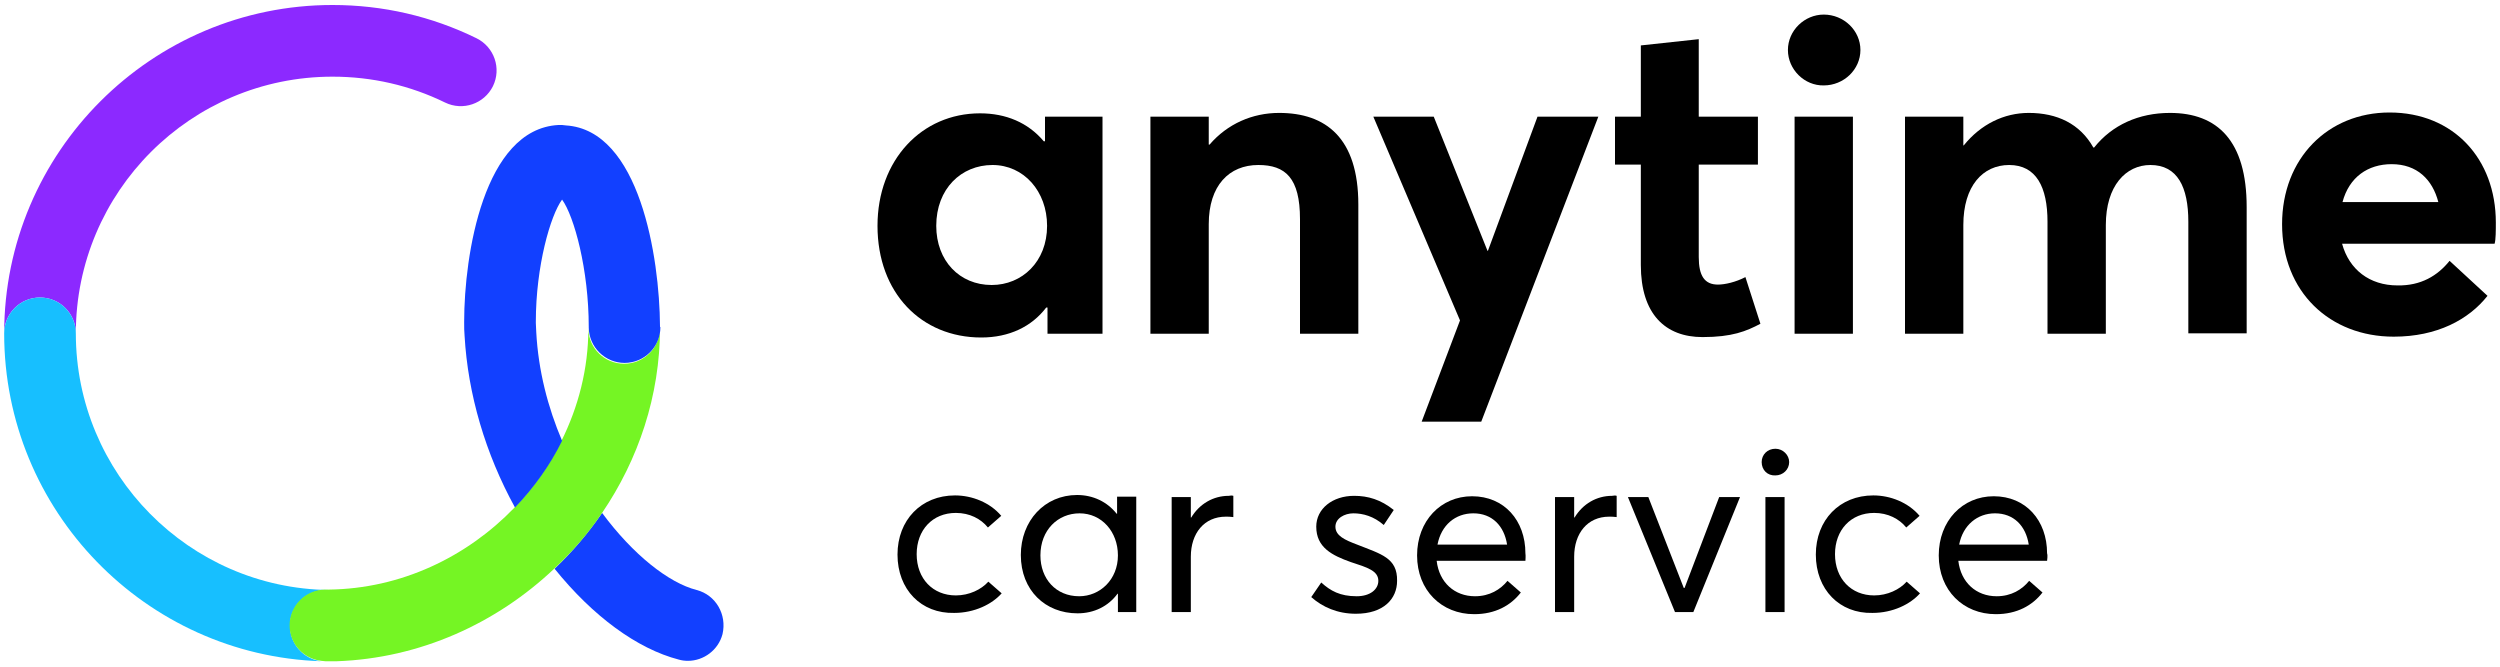 <?xml version="1.0" encoding="utf-8"?>
<!-- Generator: Adobe Illustrator 23.0.6, SVG Export Plug-In . SVG Version: 6.00 Build 0)  -->
<svg version="1.1" id="Layer_1" xmlns="http://www.w3.org/2000/svg" xmlns:xlink="http://www.w3.org/1999/xlink" x="0px" y="0px"
	 viewBox="0 0 600 160" style="enable-background:new 0 0 600 160;" xml:space="preserve">
<style type="text/css">
	.st0{fill:#DF1F26;}
	.st1{fill:#1240FF;}
	.st2{fill:#8C29FF;}
	.st3{fill:#17BFFF;}
	.st4{fill:#75F524;}
</style>
<g>
	<path class="st0" d="M131.1,67"/>
	<path d="M264.6,28v52.1h-13.2v-6.3h-0.3c-3.5,4.6-8.9,7.2-15.6,7.2c-14.4,0-24.9-10.7-24.9-26.8c0-15.8,10.6-27,24.6-27
		c6.2,0,11.5,2.2,15.3,6.7h0.3V28H264.6z M251.3,54.2c0-8.3-5.6-14.6-13.1-14.6c-7.5,0-13.5,5.7-13.5,14.6c0,8.4,5.6,14.2,13.3,14.2
		C245.3,68.4,251.3,62.8,251.3,54.2z"/>
	<path d="M326,49.1v31h-14V52.6c0-9.9-3.5-13-10-13c-7,0-11.9,4.9-11.9,14.2v26.3h-14V28h14v6.7h0.2c4.3-5,10.3-7.6,16.7-7.6
		C318.2,27.1,326,33.1,326,49.1z"/>
	<path d="M383.6,28l-28.1,73.2h-14.3l9.2-24.3L329.6,28h14.5L357,60.2h0.1L369,28H383.6z"/>
	<path d="M393.8,63.6V39.5h-6.2V28h6.2V10.9l13.9-1.5V28h14.2v11.5h-14.2v22.2c0,4.5,1.4,6.6,4.6,6.6c1.7,0,4.3-0.6,6.6-1.8
		l3.6,11.2c-3.4,1.8-6.8,3.2-13.9,3.2C399.7,80.9,393.8,75.4,393.8,63.6z"/>
	<path d="M429.1,12c0-4.7,4-8.5,8.6-8.5c4.8,0,8.8,3.8,8.8,8.5s-4,8.5-8.8,8.5C433.1,20.6,429.1,16.7,429.1,12z M430.7,28h14v52.1
		h-14V28z"/>
	<path d="M539.2,49.7v30.3h-14V53.2c0-8.3-2.6-13.6-9.1-13.6c-5.9,0-10.7,5-10.7,14.4v26.1h-14V53.2c0-8.3-2.7-13.6-9.2-13.6
		c-6.3,0-11,5-11,14.4v26.1h-14V28h14v6.9h0.1c4.1-5.1,9.7-7.8,15.6-7.8c6.8,0,12.3,2.6,15.5,8.3h0.2c4.3-5.4,10.7-8.3,18.2-8.3
		C532.2,27.1,539.2,33.8,539.2,49.7z"/>
	<path d="M598.7,58.5h-36.6c1.7,6.2,6.6,10,13.3,10c5.6,0.1,9.6-2.3,12.5-5.9l9.1,8.4c-4.5,5.7-12.1,9.8-22.5,9.8
		c-15.3,0-26.8-10.7-26.8-27c0-15.8,11-26.8,25.8-26.8c15.3,0,25.5,11.1,25.5,26.4C599,55.2,599,57.6,598.7,58.5z M562.2,48.5h23
		c-1.4-5.4-5.1-9.1-11.2-9.1C568.3,39.4,563.8,42.5,562.2,48.5z"/>
	<g>
		<path class="st1" d="M167.2,141.6c-6.7-1.7-15.3-8.5-22.7-18.5c-3.3,4.8-7.1,9.3-11.4,13.4c9.2,11.4,19.8,19.2,29.8,21.8
			c0.7,0.2,1.4,0.3,2.2,0.3c3.8,0,7.3-2.6,8.3-6.4C174.5,147.5,171.8,142.8,167.2,141.6z"/>
		<path class="st2" d="M9.6,71.4c4.7,0,8.6,3.8,8.6,8.6c0-34,27.6-61.6,61.6-61.6c9.5,0,18.6,2.1,27,6.2c4.3,2.1,9.4,0.3,11.5-3.9
			c2.1-4.3,0.3-9.4-3.9-11.5c-10.8-5.3-22.5-8-34.6-8C36.4,1.2,1,36.5,1,80C1,75.3,4.8,71.4,9.6,71.4z"/>
		<path class="st3" d="M69.6,150.2c0-4.7,3.8-8.6,8.6-8.6c0.3,0,0.5,0,0.8,0c-33.6-0.4-60.8-27.9-60.8-61.6c0-4.7-3.8-8.6-8.6-8.6
			S1,75.3,1,80c0,42.6,33.9,77.3,76.1,78.7C72.9,158.2,69.6,154.6,69.6,150.2z"/>
		<path class="st4" d="M144.5,123.1c8.7-12.8,13.9-28.1,13.9-44.4c0-0.1,0-0.3,0-0.4c0,0.1,0,0.3,0,0.4c0,4.7-3.8,8.6-8.6,8.6
			c-4.7,0-8.5-3.7-8.6-8.4c0,9.6-2.4,18.8-6.5,27c-2.9,5.9-6.8,11.3-11.3,16c-11.4,11.8-27.2,19.4-44.5,19.6c-0.3,0-0.5,0-0.8,0
			c-4.7,0-8.6,3.8-8.6,8.6c0,4.4,3.3,8,7.6,8.5c0.3,0,0.7,0.1,1,0.1c0.3,0,0.5,0,0.8,0c0.6,0,1.3,0,1.9,0c20-0.7,38.4-9.1,52.3-22.3
			C137.4,132.4,141.2,128,144.5,123.1z"/>
		<path class="st1" d="M158.4,78.3c-0.1-16.6-4.9-47.1-22.6-48.2c-0.3,0-0.6-0.1-0.9-0.1c0,0,0,0,0,0c-0.3,0-0.6,0-0.9,0
			c-17.9,1-22.6,31.2-22.6,47.2v0.3c0,1,0,2.1,0.1,3.1c0.8,14,5,28.3,12.1,41.2c4.5-4.7,8.4-10.1,11.3-16c-3.4-8-5.7-16.8-6.2-26.1
			c0-0.7-0.1-1.5-0.1-2.2v-0.3c0-13.3,3.5-25.5,6.3-29.3c2.9,4,6.4,16.8,6.4,30.6c0,0.1,0,0.1,0,0.2c0.1,4.6,3.9,8.4,8.6,8.4
			c4.7,0,8.6-3.8,8.6-8.6C158.4,78.6,158.4,78.4,158.4,78.3z"/>
	</g>
	<g>
		<g>
			<path d="M215.4,133.1c0-8.3,5.7-14.2,13.8-14.2c4.1,0,8.4,1.7,11.1,4.9l-3.2,2.8c-1.7-2.1-4.4-3.5-7.7-3.5
				c-5.6,0-9.4,4.1-9.4,9.9c0,5.9,3.9,9.9,9.4,9.9c3.2,0,6.1-1.4,7.8-3.3l3.2,2.8c-2.3,2.6-6.5,4.7-11.4,4.7
				C221.1,147.3,215.4,141.5,215.4,133.1z"/>
			<path d="M272.7,119.3v27.6h-4.4v-4.4h-0.1c-2.2,3-5.6,4.7-9.6,4.7c-7.7,0-13.6-5.5-13.6-14c0-8.2,5.7-14.4,13.5-14.4
				c3.8,0,7.2,1.6,9.5,4.5h0.1v-4.1H272.7z M268.3,133.3c0-5.7-3.9-10.1-9.2-10.1c-5.2,0-9.4,4-9.4,10.1c0,5.6,3.7,9.8,9.3,9.8
				C264,143.1,268.3,139.1,268.3,133.3z"/>
			<path d="M296,119v5.1c-0.6-0.1-1.4-0.1-1.8-0.1c-5.2,0-8.4,4-8.4,9.6v13.3h-4.6v-27.6h4.6v4.9h0.1c2-3.3,5.3-5.2,9-5.2
				C295.3,118.9,295.7,118.9,296,119z"/>
			<path d="M314.7,143.3l2.4-3.5c2.2,2,4.5,3.3,8.5,3.3c3.3,0,5.2-1.7,5.2-3.7c0-2.4-2.6-3.2-6.6-4.5c-4.5-1.6-8.3-3.5-8.3-8.5
				c0-4.3,3.9-7.4,9.1-7.4c3.3,0,6.4,0.9,9.5,3.4l-2.4,3.6c-2.4-2.1-5-2.8-7.3-2.8c-2.1,0-4.3,1.2-4.3,3.2c0,2.2,2.3,3.2,5.2,4.3
				c5.8,2.3,9.7,3.2,9.6,8.7c0,4.3-3.2,7.9-9.9,7.9C321,147.3,317.4,145.7,314.7,143.3z"/>
			<path d="M366.1,134.6h-21.3c0.6,5.2,4.3,8.5,9.2,8.5c3.5,0,6.1-1.6,7.8-3.7l3.2,2.8c-2.4,3.1-6.1,5.2-11.2,5.2
				c-7.8,0-13.7-5.7-13.7-14.1c0-8.3,5.7-14.2,13.2-14.2c7.7,0,12.8,5.8,12.8,13.7C366.2,133.4,366.1,134.4,366.1,134.6z M345,130.7
				h16.7c-0.7-4.5-3.6-7.5-8.1-7.5C349.3,123.2,345.9,126,345,130.7z"/>
			<path d="M388,119v5.1c-0.6-0.1-1.4-0.1-1.8-0.1c-5.2,0-8.4,4-8.4,9.6v13.3h-4.6v-27.6h4.6v4.9h0.1c2-3.3,5.3-5.2,9-5.2
				C387.4,118.9,387.7,118.9,388,119z"/>
			<path d="M417.6,119.3l-11.2,27.6h-4.4l-11.3-27.6h4.9l8.5,21.8h0.2l8.3-21.8H417.6z"/>
			<path d="M422.8,110.9c0-1.8,1.4-3.2,3.3-3.2c1.8,0,3.3,1.5,3.3,3.2c0,1.8-1.5,3.2-3.3,3.2C424.2,114.2,422.8,112.8,422.8,110.9z
				 M423.7,119.3h4.6v27.6h-4.6V119.3z"/>
			<path d="M435.8,133.1c0-8.3,5.7-14.2,13.8-14.2c4.1,0,8.4,1.7,11.1,4.9l-3.2,2.8c-1.7-2.1-4.4-3.5-7.7-3.5
				c-5.6,0-9.4,4.1-9.4,9.9c0,5.9,3.9,9.9,9.4,9.9c3.2,0,6.1-1.4,7.8-3.3l3.2,2.8c-2.3,2.6-6.5,4.7-11.4,4.7
				C441.5,147.3,435.8,141.5,435.8,133.1z"/>
			<path d="M491.3,134.6h-21.3c0.6,5.2,4.3,8.5,9.2,8.5c3.5,0,6.1-1.6,7.8-3.7l3.2,2.8c-2.4,3.1-6.1,5.2-11.2,5.2
				c-7.8,0-13.7-5.7-13.7-14.1c0-8.3,5.7-14.2,13.2-14.2c7.7,0,12.8,5.8,12.8,13.7C491.5,133.4,491.3,134.4,491.3,134.6z
				 M470.2,130.7h16.7c-0.7-4.5-3.6-7.5-8.1-7.5C474.6,123.2,471.1,126,470.2,130.7z"/>
		</g>
	</g>
</g>
</svg>
